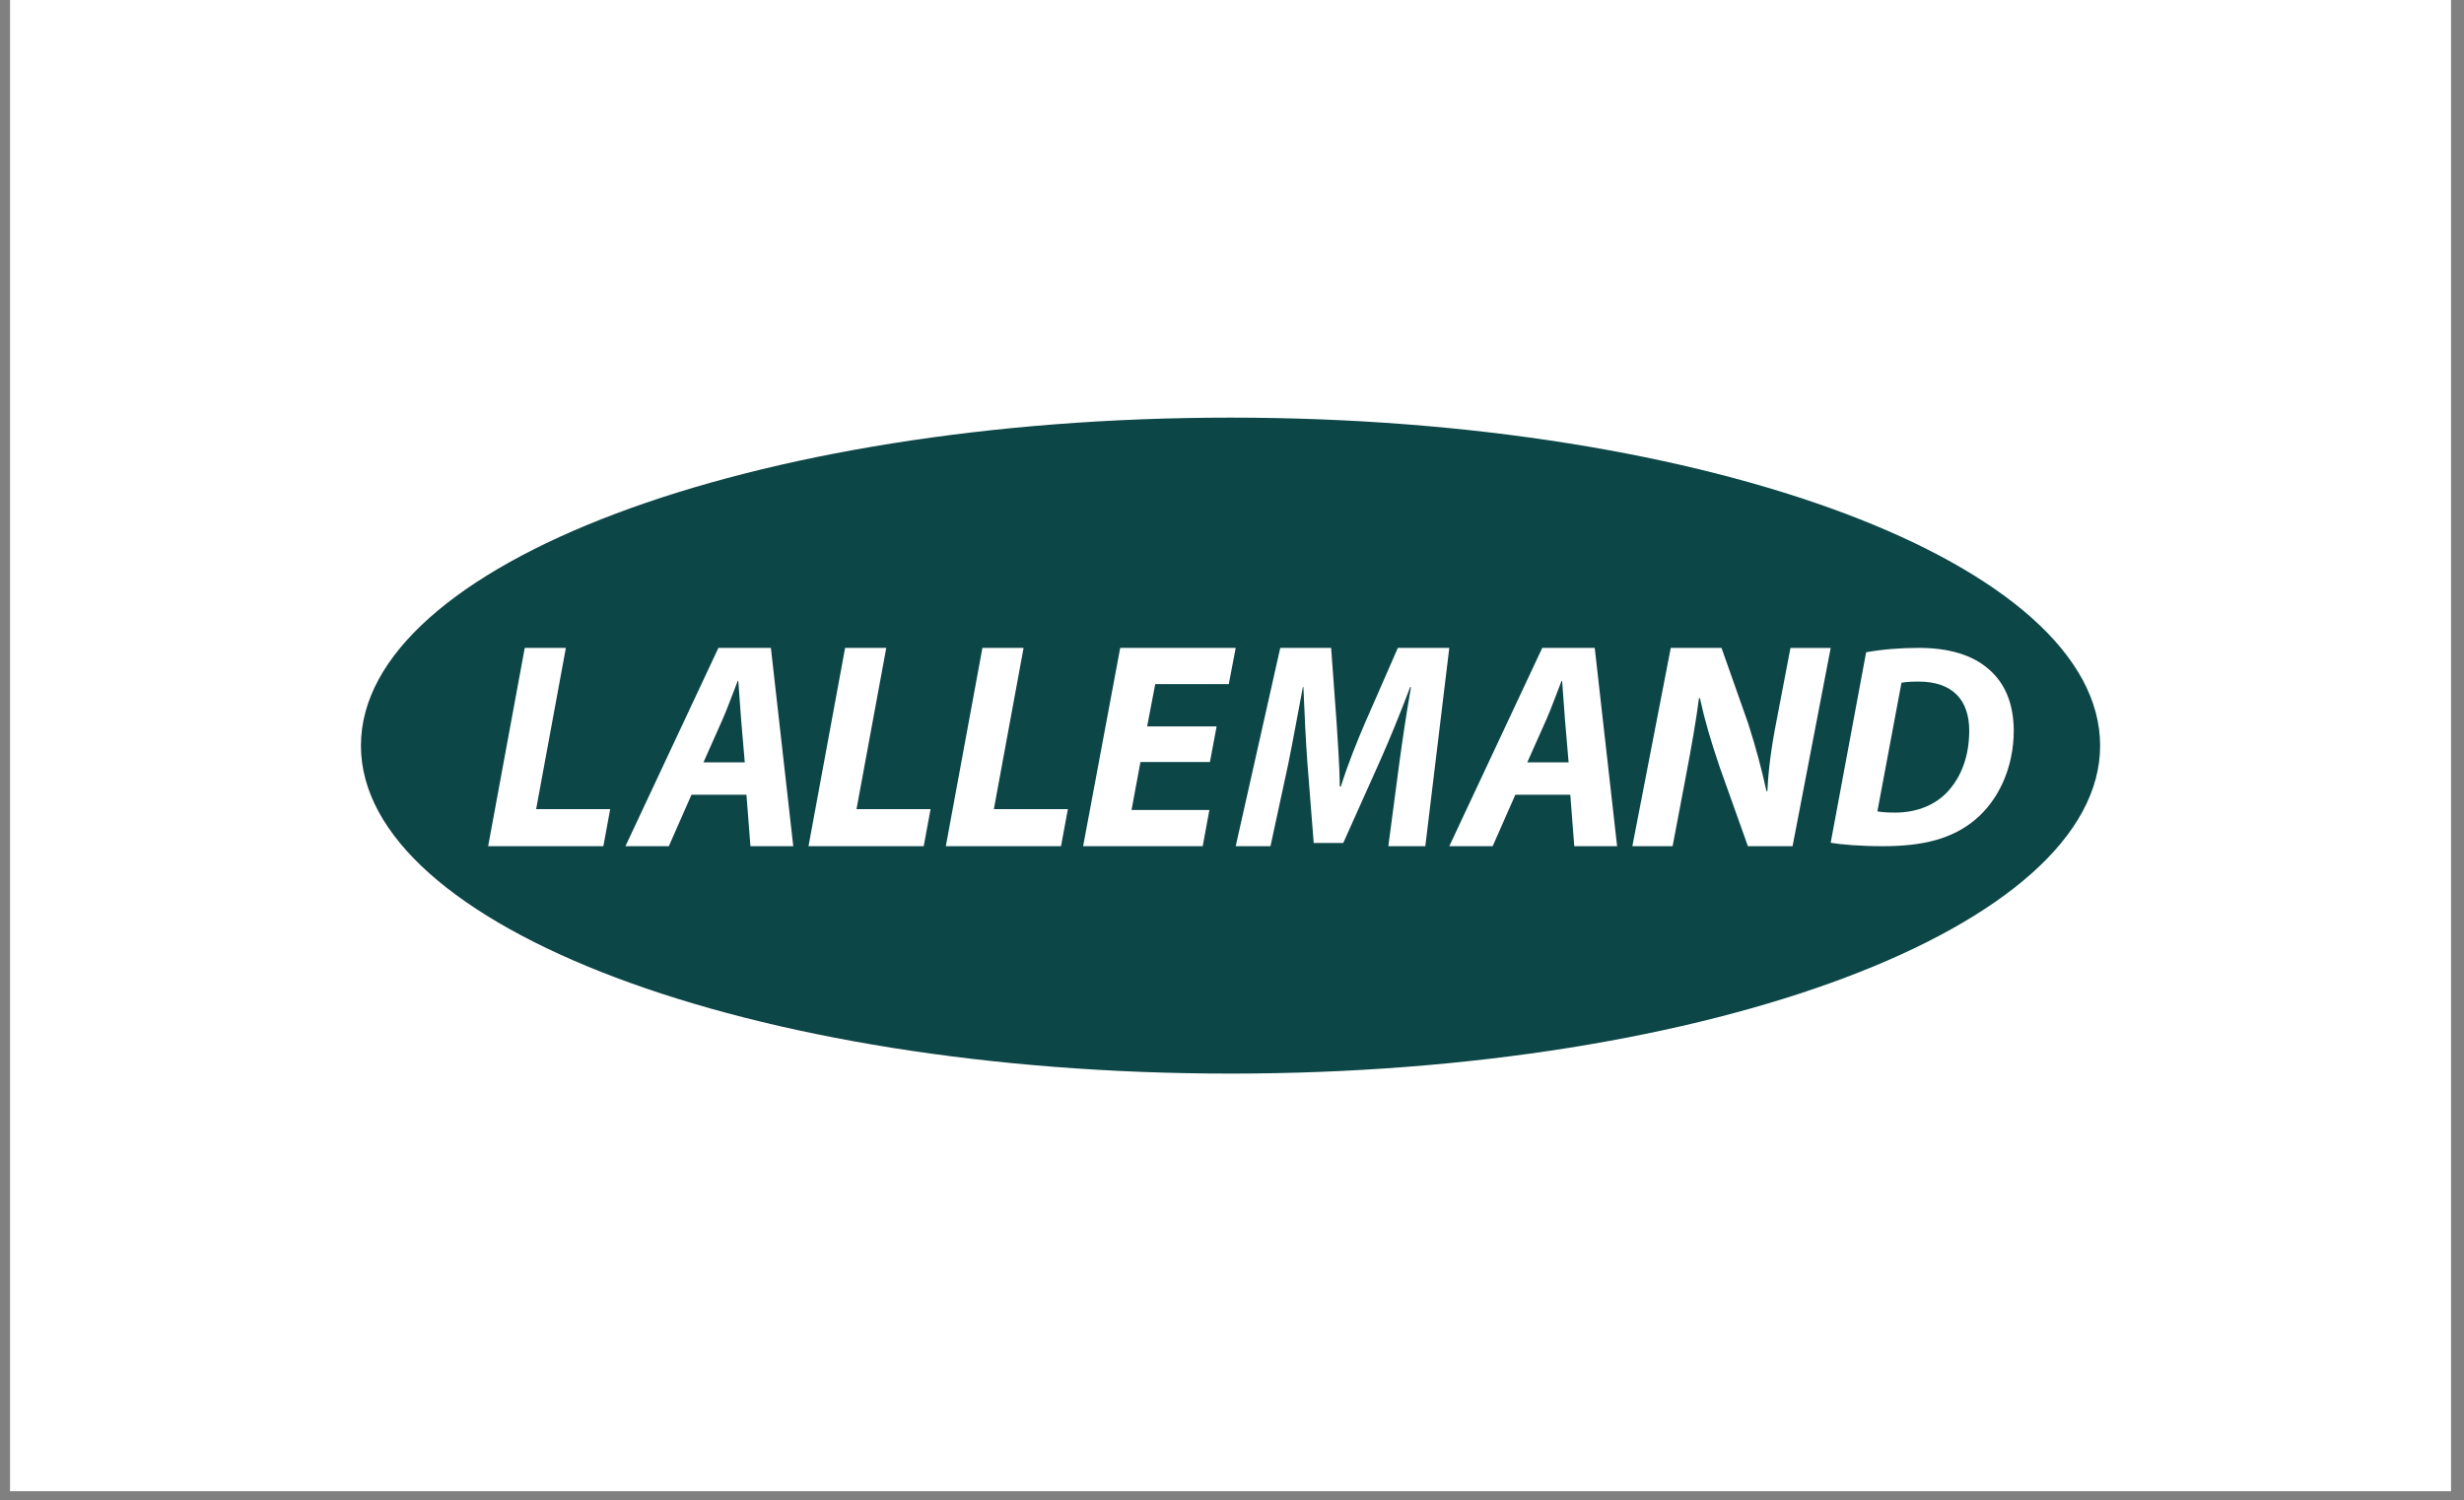 <?xml version="1.0" encoding="UTF-8"?> <svg xmlns="http://www.w3.org/2000/svg" width="156" height="95" viewBox="0 0 156 95" fill="none"><rect x="0" y="0" width="156" height="95" fill="#808080" stroke="none"/><rect width="154.544" height="94.417" transform="translate(0.635)" fill="white"></rect><path d="M77.906 26.442C108.313 26.442 132.963 35.739 132.963 47.208C132.963 58.677 108.313 67.975 77.906 67.975C47.5 67.975 22.851 58.677 22.851 47.208C22.851 35.739 47.5 26.442 77.906 26.442ZM30.905 53.577H38.2L38.632 51.23H33.944L35.826 41.021H33.223L30.905 53.577ZM39.598 53.577H42.345L43.779 50.319H47.259L47.512 53.577H50.223L48.806 41.021H45.484L39.598 53.577ZM51.188 53.577H58.481L58.916 51.23H54.227L56.111 41.021H53.505L51.188 53.577ZM59.882 53.577H67.174L67.609 51.23H62.923L64.805 41.021H62.198L59.882 53.577ZM68.575 53.577H76.145L76.568 51.284H71.639L72.204 48.247H76.603L77.026 45.994H72.627L73.14 43.315H77.797L78.234 41.021H70.922L68.575 53.577ZM78.234 53.577H80.436L81.555 48.4C81.835 47.038 82.172 45.154 82.488 43.497H82.52C82.589 45.176 82.671 46.906 82.772 48.286L83.173 53.374H85.043L87.346 48.232C87.966 46.852 88.668 45.118 89.284 43.497H89.333C89.017 45.307 88.765 47.041 88.582 48.4L87.897 53.577H90.239L91.757 41.021H88.501L86.413 45.791C85.927 46.928 85.326 48.4 84.893 49.798H84.827C84.808 48.4 84.694 46.964 84.625 45.791L84.276 41.021H81.056L78.234 53.577ZM91.757 53.577H94.503L95.938 50.319H99.418L99.67 53.577H102.382L100.965 41.021H97.643L91.757 53.577ZM103.348 53.571V53.577H105.895L106.729 49.181C107.108 47.208 107.413 45.418 107.565 44.209L107.621 44.191C107.963 45.734 108.304 46.87 108.876 48.566L110.662 53.575H113.491L115.904 41.025H113.357L112.484 45.585C112.124 47.43 111.954 48.806 111.898 50.091H111.839C111.534 48.712 111.193 47.408 110.681 45.807L108.991 41.021H105.779L103.348 53.571ZM121.483 41.021C120.316 41.021 119.169 41.115 118.146 41.298H118.148L115.904 53.359C116.497 53.466 117.753 53.577 119.208 53.577C121.824 53.577 123.602 53.082 125.001 51.943C126.509 50.71 127.495 48.632 127.495 46.242C127.478 44.421 126.867 43.188 125.899 42.362C124.875 41.463 123.367 41.021 121.483 41.021ZM121.48 43.156C123.616 43.156 124.675 44.316 124.675 46.264C124.675 47.755 124.244 49.042 123.42 49.998C122.631 50.936 121.392 51.45 119.993 51.45C119.544 51.45 119.169 51.428 118.864 51.374H118.86L120.386 43.228C120.656 43.174 121.032 43.156 121.48 43.156ZM46.922 45.566L47.153 48.268H44.537L45.74 45.566C46.063 44.841 46.403 43.872 46.708 43.108H46.743C46.796 43.869 46.869 44.877 46.922 45.566ZM99.081 45.566L99.312 48.268H96.695L97.898 45.566C98.221 44.841 98.562 43.872 98.867 43.108H98.901C98.954 43.869 99.028 44.877 99.081 45.566Z" fill="#0D4647"></path></svg> 